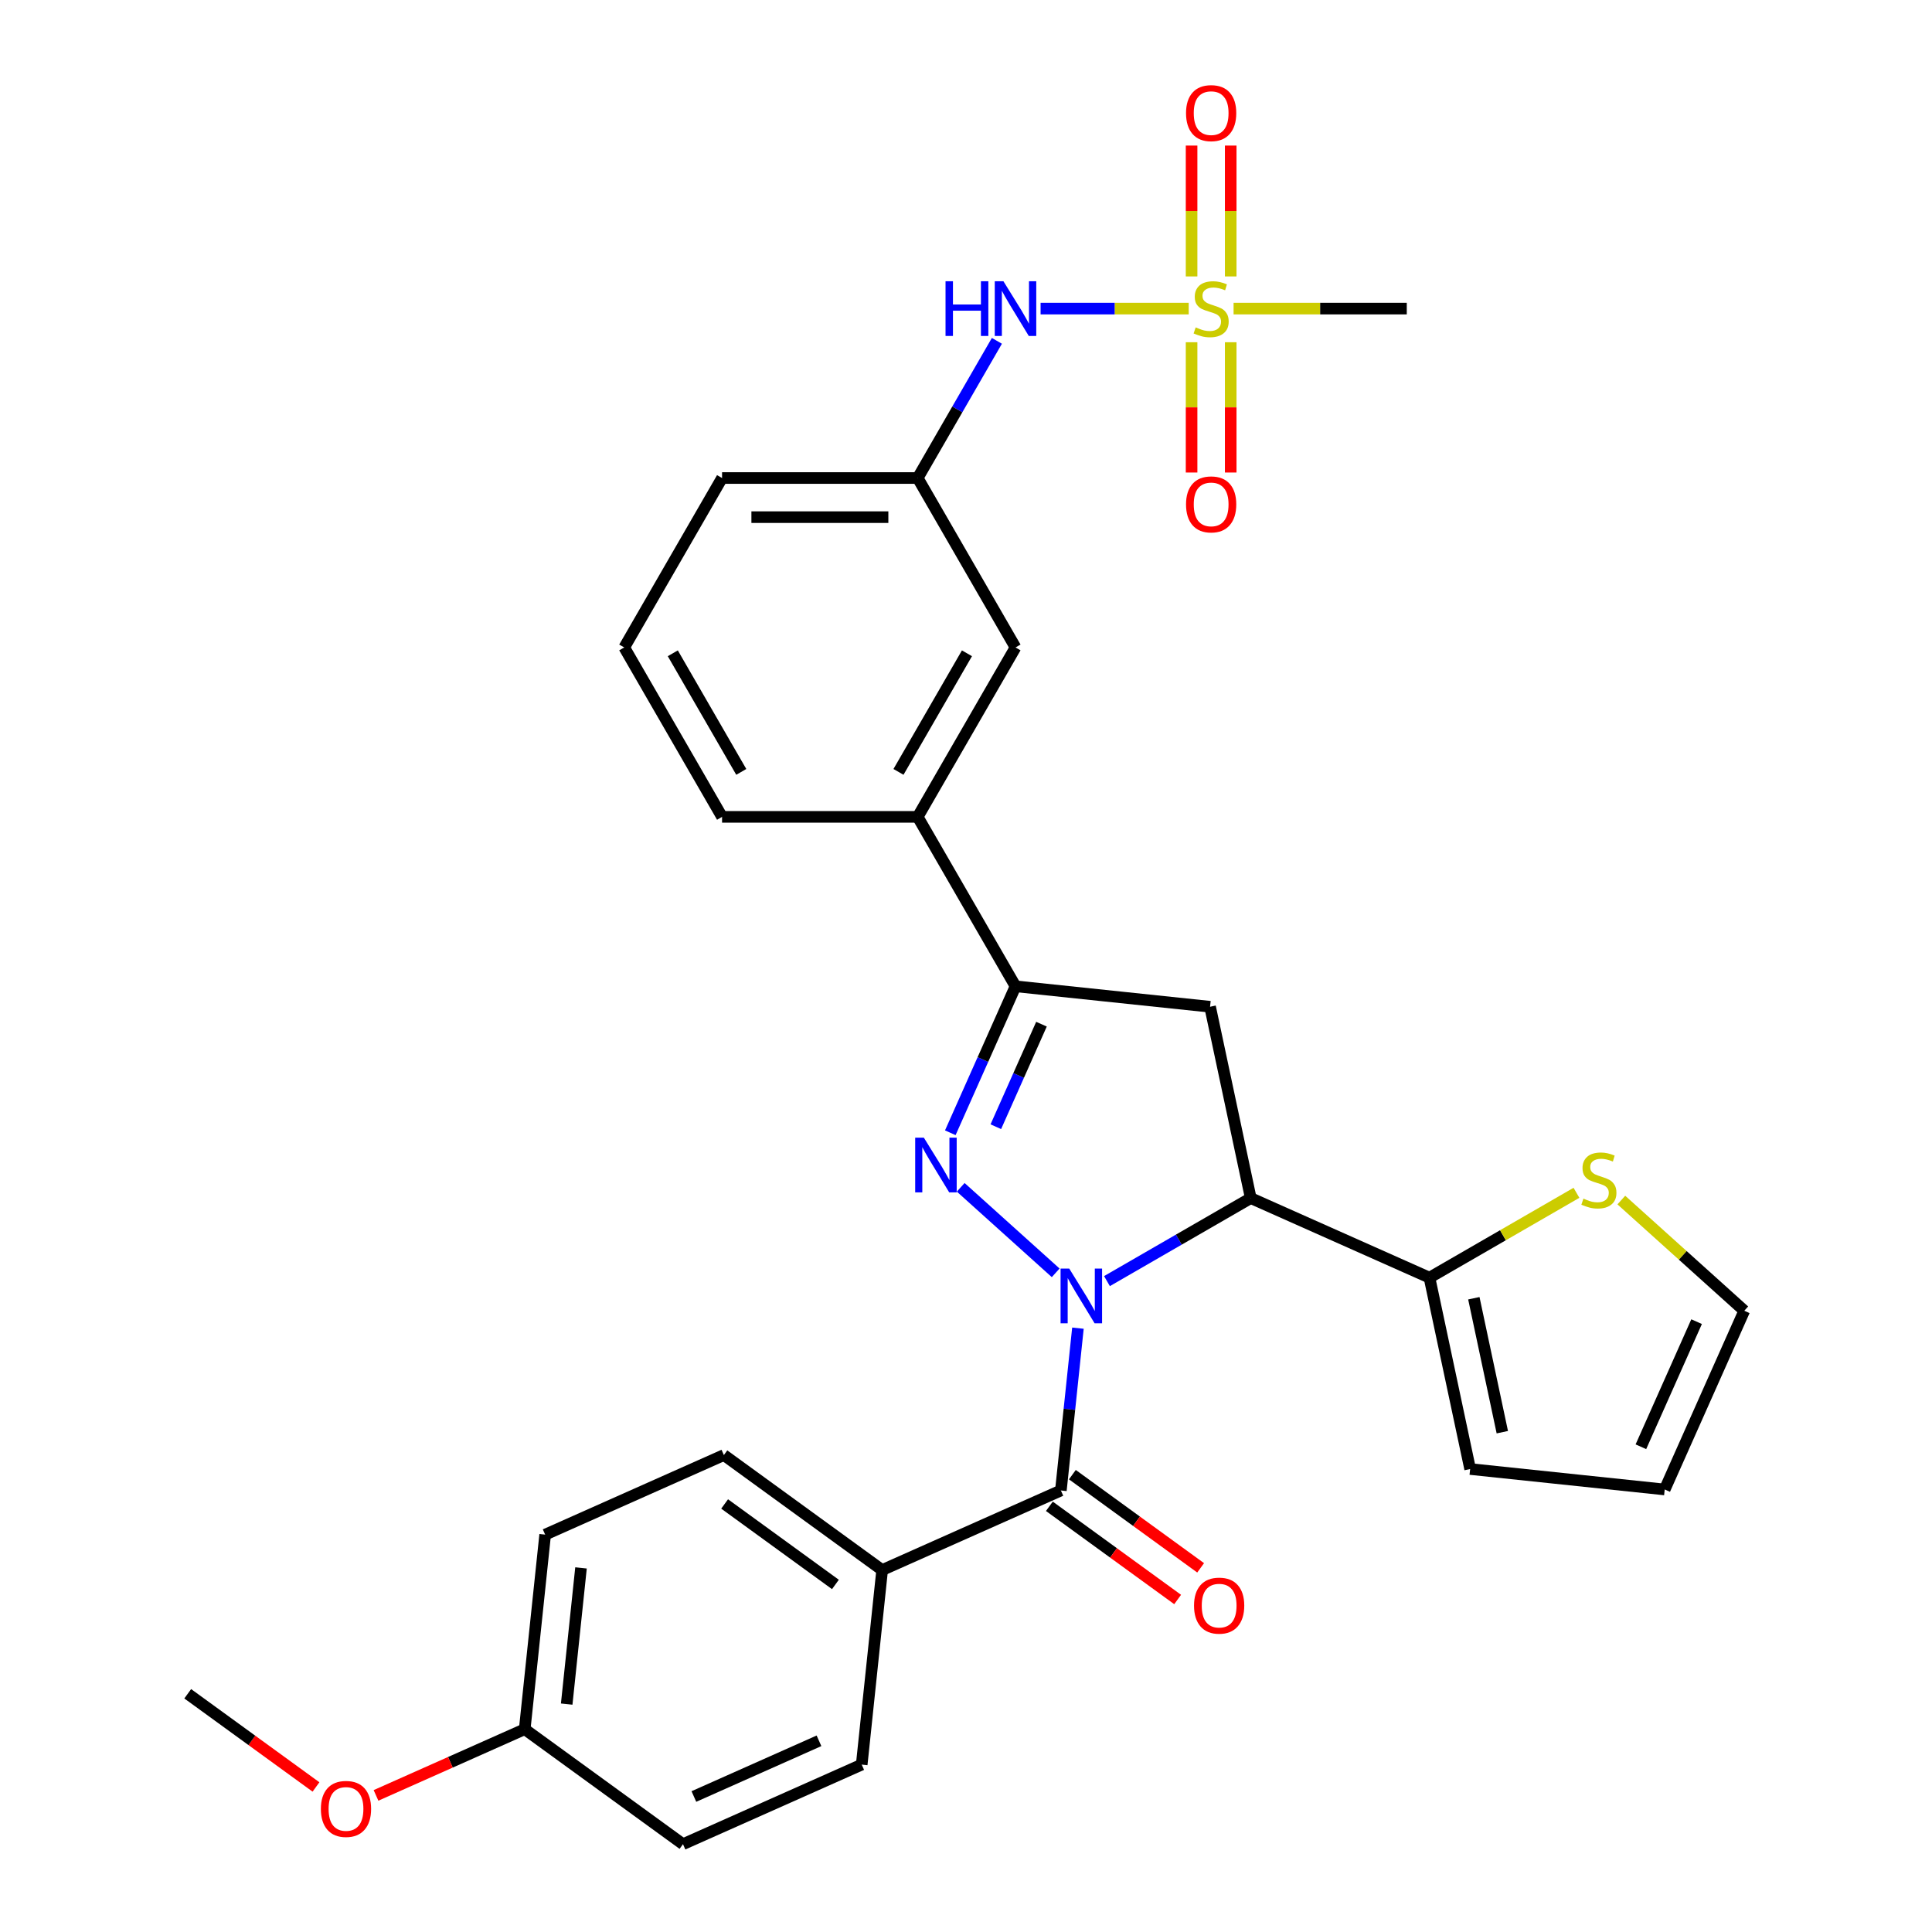 <?xml version='1.0' encoding='iso-8859-1'?>
<svg version='1.1' baseProfile='full'
              xmlns='http://www.w3.org/2000/svg'
                      xmlns:rdkit='http://www.rdkit.org/xml'
                      xmlns:xlink='http://www.w3.org/1999/xlink'
                  xml:space='preserve'
width='1000px' height='1000px' viewBox='0 0 1000 1000'>
<!-- END OF HEADER -->
<rect style='opacity:1.0;fill:#FFFFFF;stroke:none' width='1000' height='1000' x='0' y='0'> </rect>
<path class='bond-0' d='M 546.42,658.814 L 497.266,614.556' style='fill:none;fill-rule:evenodd;stroke:#0000FF;stroke-width:6px;stroke-linecap:butt;stroke-linejoin:miter;stroke-opacity:1' />
<path class='bond-1' d='M 572.963,663.102 L 610.174,641.618' style='fill:none;fill-rule:evenodd;stroke:#0000FF;stroke-width:6px;stroke-linecap:butt;stroke-linejoin:miter;stroke-opacity:1' />
<path class='bond-1' d='M 610.174,641.618 L 647.385,620.134' style='fill:none;fill-rule:evenodd;stroke:#000000;stroke-width:6px;stroke-linecap:butt;stroke-linejoin:miter;stroke-opacity:1' />
<path class='bond-3' d='M 557.937,687.455 L 553.522,729.462' style='fill:none;fill-rule:evenodd;stroke:#0000FF;stroke-width:6px;stroke-linecap:butt;stroke-linejoin:miter;stroke-opacity:1' />
<path class='bond-3' d='M 553.522,729.462 L 549.107,771.469' style='fill:none;fill-rule:evenodd;stroke:#000000;stroke-width:6px;stroke-linecap:butt;stroke-linejoin:miter;stroke-opacity:1' />
<path class='bond-4' d='M 491.873,586.317 L 508.75,548.41' style='fill:none;fill-rule:evenodd;stroke:#0000FF;stroke-width:6px;stroke-linecap:butt;stroke-linejoin:miter;stroke-opacity:1' />
<path class='bond-4' d='M 508.75,548.41 L 525.627,510.503' style='fill:none;fill-rule:evenodd;stroke:#000000;stroke-width:6px;stroke-linecap:butt;stroke-linejoin:miter;stroke-opacity:1' />
<path class='bond-4' d='M 515.437,583.182 L 527.251,556.647' style='fill:none;fill-rule:evenodd;stroke:#0000FF;stroke-width:6px;stroke-linecap:butt;stroke-linejoin:miter;stroke-opacity:1' />
<path class='bond-4' d='M 527.251,556.647 L 539.065,530.112' style='fill:none;fill-rule:evenodd;stroke:#000000;stroke-width:6px;stroke-linecap:butt;stroke-linejoin:miter;stroke-opacity:1' />
<path class='bond-5' d='M 647.385,620.134 L 626.332,521.087' style='fill:none;fill-rule:evenodd;stroke:#000000;stroke-width:6px;stroke-linecap:butt;stroke-linejoin:miter;stroke-opacity:1' />
<path class='bond-6' d='M 647.385,620.134 L 739.89,661.32' style='fill:none;fill-rule:evenodd;stroke:#000000;stroke-width:6px;stroke-linecap:butt;stroke-linejoin:miter;stroke-opacity:1' />
<path class='bond-2' d='M 615.275,159.73 L 576.942,159.73' style='fill:none;fill-rule:evenodd;stroke:#CCCC00;stroke-width:6px;stroke-linecap:butt;stroke-linejoin:miter;stroke-opacity:1' />
<path class='bond-2' d='M 576.942,159.73 L 538.608,159.73' style='fill:none;fill-rule:evenodd;stroke:#0000FF;stroke-width:6px;stroke-linecap:butt;stroke-linejoin:miter;stroke-opacity:1' />
<path class='bond-11' d='M 616.761,177.141 L 616.761,210.857' style='fill:none;fill-rule:evenodd;stroke:#CCCC00;stroke-width:6px;stroke-linecap:butt;stroke-linejoin:miter;stroke-opacity:1' />
<path class='bond-11' d='M 616.761,210.857 L 616.761,244.573' style='fill:none;fill-rule:evenodd;stroke:#FF0000;stroke-width:6px;stroke-linecap:butt;stroke-linejoin:miter;stroke-opacity:1' />
<path class='bond-11' d='M 637.013,177.141 L 637.013,210.857' style='fill:none;fill-rule:evenodd;stroke:#CCCC00;stroke-width:6px;stroke-linecap:butt;stroke-linejoin:miter;stroke-opacity:1' />
<path class='bond-11' d='M 637.013,210.857 L 637.013,244.573' style='fill:none;fill-rule:evenodd;stroke:#FF0000;stroke-width:6px;stroke-linecap:butt;stroke-linejoin:miter;stroke-opacity:1' />
<path class='bond-12' d='M 637.013,143.078 L 637.013,109.212' style='fill:none;fill-rule:evenodd;stroke:#CCCC00;stroke-width:6px;stroke-linecap:butt;stroke-linejoin:miter;stroke-opacity:1' />
<path class='bond-12' d='M 637.013,109.212 L 637.013,75.345' style='fill:none;fill-rule:evenodd;stroke:#FF0000;stroke-width:6px;stroke-linecap:butt;stroke-linejoin:miter;stroke-opacity:1' />
<path class='bond-12' d='M 616.761,143.078 L 616.761,109.212' style='fill:none;fill-rule:evenodd;stroke:#CCCC00;stroke-width:6px;stroke-linecap:butt;stroke-linejoin:miter;stroke-opacity:1' />
<path class='bond-12' d='M 616.761,109.212 L 616.761,75.345' style='fill:none;fill-rule:evenodd;stroke:#FF0000;stroke-width:6px;stroke-linecap:butt;stroke-linejoin:miter;stroke-opacity:1' />
<path class='bond-21' d='M 638.498,159.73 L 683.322,159.73' style='fill:none;fill-rule:evenodd;stroke:#CCCC00;stroke-width:6px;stroke-linecap:butt;stroke-linejoin:miter;stroke-opacity:1' />
<path class='bond-21' d='M 683.322,159.73 L 728.146,159.73' style='fill:none;fill-rule:evenodd;stroke:#000000;stroke-width:6px;stroke-linecap:butt;stroke-linejoin:miter;stroke-opacity:1' />
<path class='bond-10' d='M 549.107,771.469 L 456.602,812.655' style='fill:none;fill-rule:evenodd;stroke:#000000;stroke-width:6px;stroke-linecap:butt;stroke-linejoin:miter;stroke-opacity:1' />
<path class='bond-13' d='M 543.155,779.661 L 576.35,803.778' style='fill:none;fill-rule:evenodd;stroke:#000000;stroke-width:6px;stroke-linecap:butt;stroke-linejoin:miter;stroke-opacity:1' />
<path class='bond-13' d='M 576.35,803.778 L 609.545,827.895' style='fill:none;fill-rule:evenodd;stroke:#FF0000;stroke-width:6px;stroke-linecap:butt;stroke-linejoin:miter;stroke-opacity:1' />
<path class='bond-13' d='M 555.059,763.277 L 588.254,787.394' style='fill:none;fill-rule:evenodd;stroke:#000000;stroke-width:6px;stroke-linecap:butt;stroke-linejoin:miter;stroke-opacity:1' />
<path class='bond-13' d='M 588.254,787.394 L 621.448,811.511' style='fill:none;fill-rule:evenodd;stroke:#FF0000;stroke-width:6px;stroke-linecap:butt;stroke-linejoin:miter;stroke-opacity:1' />
<path class='bond-8' d='M 525.627,510.503 L 474.997,422.81' style='fill:none;fill-rule:evenodd;stroke:#000000;stroke-width:6px;stroke-linecap:butt;stroke-linejoin:miter;stroke-opacity:1' />
<path class='bond-30' d='M 525.627,510.503 L 626.332,521.087' style='fill:none;fill-rule:evenodd;stroke:#000000;stroke-width:6px;stroke-linecap:butt;stroke-linejoin:miter;stroke-opacity:1' />
<path class='bond-9' d='M 739.89,661.32 L 777.931,639.357' style='fill:none;fill-rule:evenodd;stroke:#000000;stroke-width:6px;stroke-linecap:butt;stroke-linejoin:miter;stroke-opacity:1' />
<path class='bond-9' d='M 777.931,639.357 L 815.972,617.394' style='fill:none;fill-rule:evenodd;stroke:#CCCC00;stroke-width:6px;stroke-linecap:butt;stroke-linejoin:miter;stroke-opacity:1' />
<path class='bond-14' d='M 739.89,661.32 L 760.943,760.367' style='fill:none;fill-rule:evenodd;stroke:#000000;stroke-width:6px;stroke-linecap:butt;stroke-linejoin:miter;stroke-opacity:1' />
<path class='bond-14' d='M 762.858,671.967 L 777.595,741.299' style='fill:none;fill-rule:evenodd;stroke:#000000;stroke-width:6px;stroke-linecap:butt;stroke-linejoin:miter;stroke-opacity:1' />
<path class='bond-7' d='M 515.99,176.421 L 495.494,211.922' style='fill:none;fill-rule:evenodd;stroke:#0000FF;stroke-width:6px;stroke-linecap:butt;stroke-linejoin:miter;stroke-opacity:1' />
<path class='bond-7' d='M 495.494,211.922 L 474.997,247.423' style='fill:none;fill-rule:evenodd;stroke:#000000;stroke-width:6px;stroke-linecap:butt;stroke-linejoin:miter;stroke-opacity:1' />
<path class='bond-15' d='M 474.997,422.81 L 525.627,335.116' style='fill:none;fill-rule:evenodd;stroke:#000000;stroke-width:6px;stroke-linecap:butt;stroke-linejoin:miter;stroke-opacity:1' />
<path class='bond-15' d='M 465.053,399.53 L 500.494,338.144' style='fill:none;fill-rule:evenodd;stroke:#000000;stroke-width:6px;stroke-linecap:butt;stroke-linejoin:miter;stroke-opacity:1' />
<path class='bond-26' d='M 474.997,422.81 L 373.738,422.81' style='fill:none;fill-rule:evenodd;stroke:#000000;stroke-width:6px;stroke-linecap:butt;stroke-linejoin:miter;stroke-opacity:1' />
<path class='bond-17' d='M 839.195,621.145 L 871.015,649.796' style='fill:none;fill-rule:evenodd;stroke:#CCCC00;stroke-width:6px;stroke-linecap:butt;stroke-linejoin:miter;stroke-opacity:1' />
<path class='bond-17' d='M 871.015,649.796 L 902.834,678.446' style='fill:none;fill-rule:evenodd;stroke:#000000;stroke-width:6px;stroke-linecap:butt;stroke-linejoin:miter;stroke-opacity:1' />
<path class='bond-19' d='M 456.602,812.655 L 374.681,753.136' style='fill:none;fill-rule:evenodd;stroke:#000000;stroke-width:6px;stroke-linecap:butt;stroke-linejoin:miter;stroke-opacity:1' />
<path class='bond-19' d='M 432.41,820.111 L 375.066,778.448' style='fill:none;fill-rule:evenodd;stroke:#000000;stroke-width:6px;stroke-linecap:butt;stroke-linejoin:miter;stroke-opacity:1' />
<path class='bond-20' d='M 456.602,812.655 L 446.018,913.359' style='fill:none;fill-rule:evenodd;stroke:#000000;stroke-width:6px;stroke-linecap:butt;stroke-linejoin:miter;stroke-opacity:1' />
<path class='bond-18' d='M 760.943,760.367 L 861.648,770.951' style='fill:none;fill-rule:evenodd;stroke:#000000;stroke-width:6px;stroke-linecap:butt;stroke-linejoin:miter;stroke-opacity:1' />
<path class='bond-16' d='M 525.627,335.116 L 474.997,247.423' style='fill:none;fill-rule:evenodd;stroke:#000000;stroke-width:6px;stroke-linecap:butt;stroke-linejoin:miter;stroke-opacity:1' />
<path class='bond-33' d='M 474.997,247.423 L 373.738,247.423' style='fill:none;fill-rule:evenodd;stroke:#000000;stroke-width:6px;stroke-linecap:butt;stroke-linejoin:miter;stroke-opacity:1' />
<path class='bond-33' d='M 459.809,267.675 L 388.927,267.675' style='fill:none;fill-rule:evenodd;stroke:#000000;stroke-width:6px;stroke-linecap:butt;stroke-linejoin:miter;stroke-opacity:1' />
<path class='bond-32' d='M 902.834,678.446 L 861.648,770.951' style='fill:none;fill-rule:evenodd;stroke:#000000;stroke-width:6px;stroke-linecap:butt;stroke-linejoin:miter;stroke-opacity:1' />
<path class='bond-32' d='M 878.155,684.085 L 849.325,748.838' style='fill:none;fill-rule:evenodd;stroke:#000000;stroke-width:6px;stroke-linecap:butt;stroke-linejoin:miter;stroke-opacity:1' />
<path class='bond-24' d='M 374.681,753.136 L 282.176,794.322' style='fill:none;fill-rule:evenodd;stroke:#000000;stroke-width:6px;stroke-linecap:butt;stroke-linejoin:miter;stroke-opacity:1' />
<path class='bond-23' d='M 446.018,913.359 L 353.512,954.545' style='fill:none;fill-rule:evenodd;stroke:#000000;stroke-width:6px;stroke-linecap:butt;stroke-linejoin:miter;stroke-opacity:1' />
<path class='bond-23' d='M 423.905,901.036 L 359.151,929.867' style='fill:none;fill-rule:evenodd;stroke:#000000;stroke-width:6px;stroke-linecap:butt;stroke-linejoin:miter;stroke-opacity:1' />
<path class='bond-22' d='M 271.592,895.027 L 353.512,954.545' style='fill:none;fill-rule:evenodd;stroke:#000000;stroke-width:6px;stroke-linecap:butt;stroke-linejoin:miter;stroke-opacity:1' />
<path class='bond-25' d='M 271.592,895.027 L 233.105,912.162' style='fill:none;fill-rule:evenodd;stroke:#000000;stroke-width:6px;stroke-linecap:butt;stroke-linejoin:miter;stroke-opacity:1' />
<path class='bond-25' d='M 233.105,912.162 L 194.618,929.297' style='fill:none;fill-rule:evenodd;stroke:#FF0000;stroke-width:6px;stroke-linecap:butt;stroke-linejoin:miter;stroke-opacity:1' />
<path class='bond-31' d='M 271.592,895.027 L 282.176,794.322' style='fill:none;fill-rule:evenodd;stroke:#000000;stroke-width:6px;stroke-linecap:butt;stroke-linejoin:miter;stroke-opacity:1' />
<path class='bond-31' d='M 293.32,882.038 L 300.73,811.544' style='fill:none;fill-rule:evenodd;stroke:#000000;stroke-width:6px;stroke-linecap:butt;stroke-linejoin:miter;stroke-opacity:1' />
<path class='bond-29' d='M 163.555,924.928 L 130.36,900.811' style='fill:none;fill-rule:evenodd;stroke:#FF0000;stroke-width:6px;stroke-linecap:butt;stroke-linejoin:miter;stroke-opacity:1' />
<path class='bond-29' d='M 130.36,900.811 L 97.166,876.694' style='fill:none;fill-rule:evenodd;stroke:#000000;stroke-width:6px;stroke-linecap:butt;stroke-linejoin:miter;stroke-opacity:1' />
<path class='bond-27' d='M 373.738,422.81 L 323.108,335.116' style='fill:none;fill-rule:evenodd;stroke:#000000;stroke-width:6px;stroke-linecap:butt;stroke-linejoin:miter;stroke-opacity:1' />
<path class='bond-27' d='M 383.682,399.53 L 348.241,338.144' style='fill:none;fill-rule:evenodd;stroke:#000000;stroke-width:6px;stroke-linecap:butt;stroke-linejoin:miter;stroke-opacity:1' />
<path class='bond-28' d='M 323.108,335.116 L 373.738,247.423' style='fill:none;fill-rule:evenodd;stroke:#000000;stroke-width:6px;stroke-linecap:butt;stroke-linejoin:miter;stroke-opacity:1' />
<path  class='atom-0' d='M 553.432 656.604
L 562.712 671.604
Q 563.632 673.084, 565.112 675.764
Q 566.592 678.444, 566.672 678.604
L 566.672 656.604
L 570.432 656.604
L 570.432 684.924
L 566.552 684.924
L 556.592 668.524
Q 555.432 666.604, 554.192 664.404
Q 552.992 662.204, 552.632 661.524
L 552.632 684.924
L 548.952 684.924
L 548.952 656.604
L 553.432 656.604
' fill='#0000FF'/>
<path  class='atom-1' d='M 478.181 588.848
L 487.461 603.848
Q 488.381 605.328, 489.861 608.008
Q 491.341 610.688, 491.421 610.848
L 491.421 588.848
L 495.181 588.848
L 495.181 617.168
L 491.301 617.168
L 481.341 600.768
Q 480.181 598.848, 478.941 596.648
Q 477.741 594.448, 477.381 593.768
L 477.381 617.168
L 473.701 617.168
L 473.701 588.848
L 478.181 588.848
' fill='#0000FF'/>
<path  class='atom-3' d='M 618.887 169.45
Q 619.207 169.57, 620.527 170.13
Q 621.847 170.69, 623.287 171.05
Q 624.767 171.37, 626.207 171.37
Q 628.887 171.37, 630.447 170.09
Q 632.007 168.77, 632.007 166.49
Q 632.007 164.93, 631.207 163.97
Q 630.447 163.01, 629.247 162.49
Q 628.047 161.97, 626.047 161.37
Q 623.527 160.61, 622.007 159.89
Q 620.527 159.17, 619.447 157.65
Q 618.407 156.13, 618.407 153.57
Q 618.407 150.01, 620.807 147.81
Q 623.247 145.61, 628.047 145.61
Q 631.327 145.61, 635.047 147.17
L 634.127 150.25
Q 630.727 148.85, 628.167 148.85
Q 625.407 148.85, 623.887 150.01
Q 622.367 151.13, 622.407 153.09
Q 622.407 154.61, 623.167 155.53
Q 623.967 156.45, 625.087 156.97
Q 626.247 157.49, 628.167 158.09
Q 630.727 158.89, 632.247 159.69
Q 633.767 160.49, 634.847 162.13
Q 635.967 163.73, 635.967 166.49
Q 635.967 170.41, 633.327 172.53
Q 630.727 174.61, 626.367 174.61
Q 623.847 174.61, 621.927 174.05
Q 620.047 173.53, 617.807 172.61
L 618.887 169.45
' fill='#CCCC00'/>
<path  class='atom-8' d='M 489.407 145.57
L 493.247 145.57
L 493.247 157.61
L 507.727 157.61
L 507.727 145.57
L 511.567 145.57
L 511.567 173.89
L 507.727 173.89
L 507.727 160.81
L 493.247 160.81
L 493.247 173.89
L 489.407 173.89
L 489.407 145.57
' fill='#0000FF'/>
<path  class='atom-8' d='M 519.367 145.57
L 528.647 160.57
Q 529.567 162.05, 531.047 164.73
Q 532.527 167.41, 532.607 167.57
L 532.607 145.57
L 536.367 145.57
L 536.367 173.89
L 532.487 173.89
L 522.527 157.49
Q 521.367 155.57, 520.127 153.37
Q 518.927 151.17, 518.567 150.49
L 518.567 173.89
L 514.887 173.89
L 514.887 145.57
L 519.367 145.57
' fill='#0000FF'/>
<path  class='atom-10' d='M 819.584 620.41
Q 819.904 620.53, 821.224 621.09
Q 822.544 621.65, 823.984 622.01
Q 825.464 622.33, 826.904 622.33
Q 829.584 622.33, 831.144 621.05
Q 832.704 619.73, 832.704 617.45
Q 832.704 615.89, 831.904 614.93
Q 831.144 613.97, 829.944 613.45
Q 828.744 612.93, 826.744 612.33
Q 824.224 611.57, 822.704 610.85
Q 821.224 610.13, 820.144 608.61
Q 819.104 607.09, 819.104 604.53
Q 819.104 600.97, 821.504 598.77
Q 823.944 596.57, 828.744 596.57
Q 832.024 596.57, 835.744 598.13
L 834.824 601.21
Q 831.424 599.81, 828.864 599.81
Q 826.104 599.81, 824.584 600.97
Q 823.064 602.09, 823.104 604.05
Q 823.104 605.57, 823.864 606.49
Q 824.664 607.41, 825.784 607.93
Q 826.944 608.45, 828.864 609.05
Q 831.424 609.85, 832.944 610.65
Q 834.464 611.45, 835.544 613.09
Q 836.664 614.69, 836.664 617.45
Q 836.664 621.37, 834.024 623.49
Q 831.424 625.57, 827.064 625.57
Q 824.544 625.57, 822.624 625.01
Q 820.744 624.49, 818.504 623.57
L 819.584 620.41
' fill='#CCCC00'/>
<path  class='atom-12' d='M 613.887 261.069
Q 613.887 254.269, 617.247 250.469
Q 620.607 246.669, 626.887 246.669
Q 633.167 246.669, 636.527 250.469
Q 639.887 254.269, 639.887 261.069
Q 639.887 267.949, 636.487 271.869
Q 633.087 275.749, 626.887 275.749
Q 620.647 275.749, 617.247 271.869
Q 613.887 267.989, 613.887 261.069
M 626.887 272.549
Q 631.207 272.549, 633.527 269.669
Q 635.887 266.749, 635.887 261.069
Q 635.887 255.509, 633.527 252.709
Q 631.207 249.869, 626.887 249.869
Q 622.567 249.869, 620.207 252.669
Q 617.887 255.469, 617.887 261.069
Q 617.887 266.789, 620.207 269.669
Q 622.567 272.549, 626.887 272.549
' fill='#FF0000'/>
<path  class='atom-13' d='M 613.887 58.55
Q 613.887 51.75, 617.247 47.95
Q 620.607 44.15, 626.887 44.15
Q 633.167 44.15, 636.527 47.95
Q 639.887 51.75, 639.887 58.55
Q 639.887 65.43, 636.487 69.35
Q 633.087 73.23, 626.887 73.23
Q 620.647 73.23, 617.247 69.35
Q 613.887 65.47, 613.887 58.55
M 626.887 70.03
Q 631.207 70.03, 633.527 67.15
Q 635.887 64.23, 635.887 58.55
Q 635.887 52.99, 633.527 50.19
Q 631.207 47.35, 626.887 47.35
Q 622.567 47.35, 620.207 50.15
Q 617.887 52.95, 617.887 58.55
Q 617.887 64.27, 620.207 67.15
Q 622.567 70.03, 626.887 70.03
' fill='#FF0000'/>
<path  class='atom-14' d='M 618.028 831.068
Q 618.028 824.268, 621.388 820.468
Q 624.748 816.668, 631.028 816.668
Q 637.308 816.668, 640.668 820.468
Q 644.028 824.268, 644.028 831.068
Q 644.028 837.948, 640.628 841.868
Q 637.228 845.748, 631.028 845.748
Q 624.788 845.748, 621.388 841.868
Q 618.028 837.988, 618.028 831.068
M 631.028 842.548
Q 635.348 842.548, 637.668 839.668
Q 640.028 836.748, 640.028 831.068
Q 640.028 825.508, 637.668 822.708
Q 635.348 819.868, 631.028 819.868
Q 626.708 819.868, 624.348 822.668
Q 622.028 825.468, 622.028 831.068
Q 622.028 836.788, 624.348 839.668
Q 626.708 842.548, 631.028 842.548
' fill='#FF0000'/>
<path  class='atom-26' d='M 166.087 936.293
Q 166.087 929.493, 169.447 925.693
Q 172.807 921.893, 179.087 921.893
Q 185.367 921.893, 188.727 925.693
Q 192.087 929.493, 192.087 936.293
Q 192.087 943.173, 188.687 947.093
Q 185.287 950.973, 179.087 950.973
Q 172.847 950.973, 169.447 947.093
Q 166.087 943.213, 166.087 936.293
M 179.087 947.773
Q 183.407 947.773, 185.727 944.893
Q 188.087 941.973, 188.087 936.293
Q 188.087 930.733, 185.727 927.933
Q 183.407 925.093, 179.087 925.093
Q 174.767 925.093, 172.407 927.893
Q 170.087 930.693, 170.087 936.293
Q 170.087 942.013, 172.407 944.893
Q 174.767 947.773, 179.087 947.773
' fill='#FF0000'/>
</svg>
